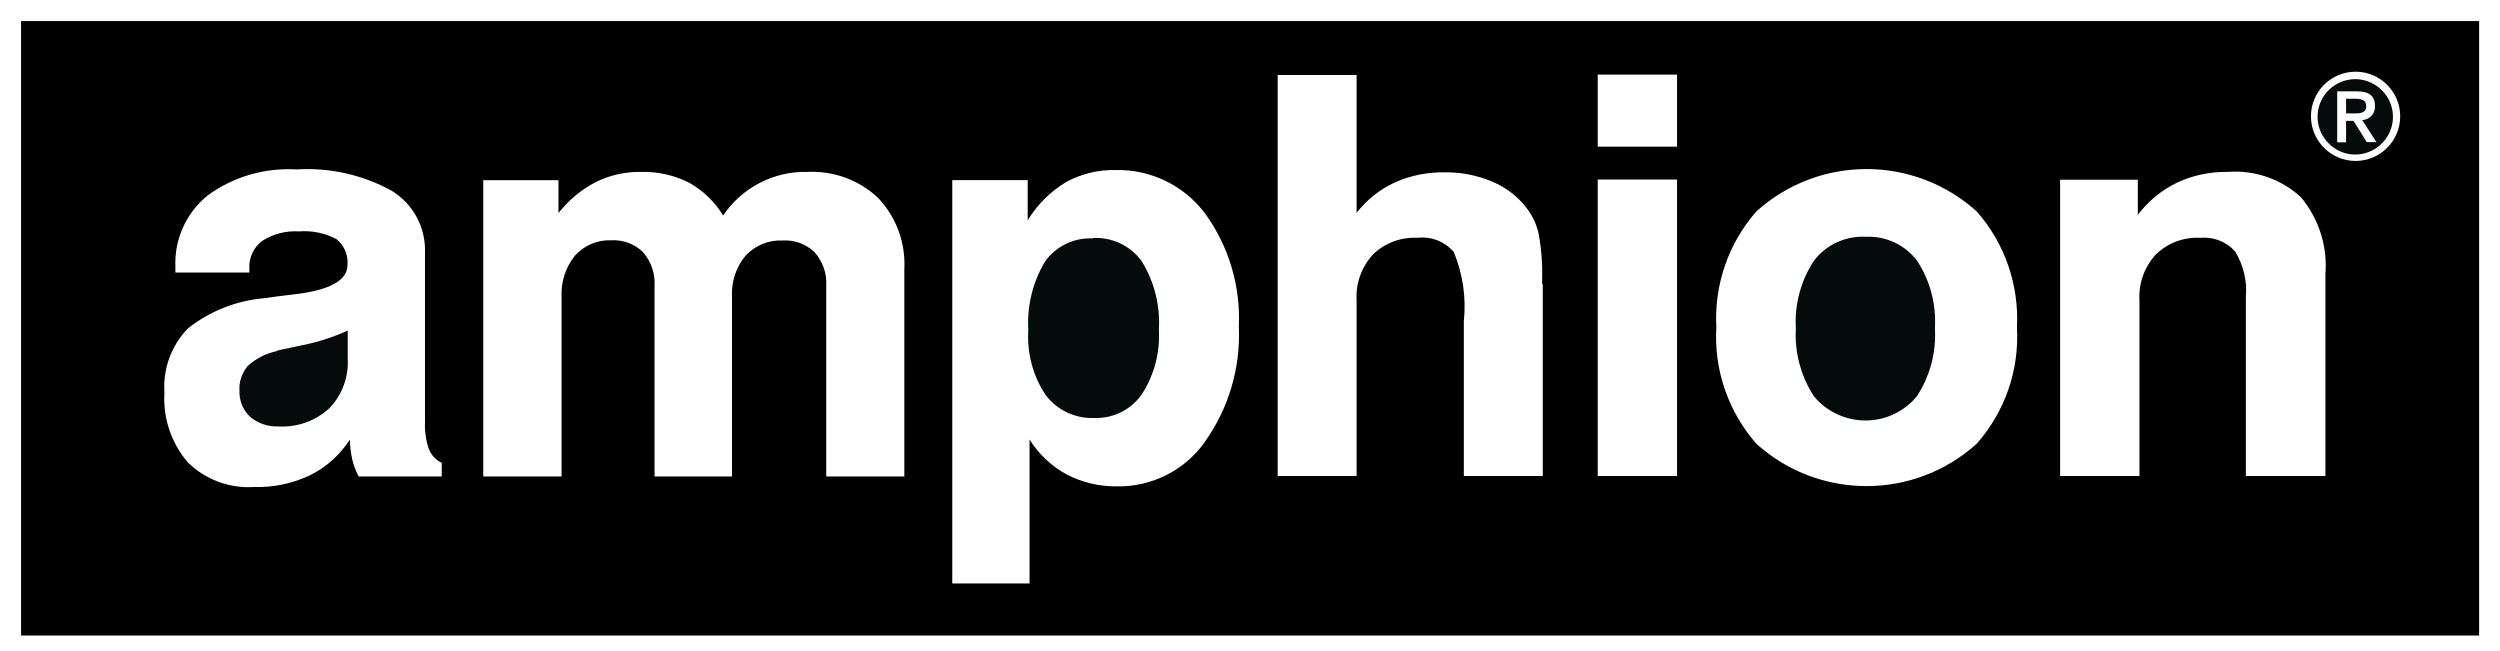 <?xml version="1.0" encoding="UTF-8"?>
<svg xmlns="http://www.w3.org/2000/svg" xmlns:xlink="http://www.w3.org/1999/xlink" id="a" width="121" height="31.52" viewBox="0 0 121 31.52">
  <defs>
    <clipPath id="b">
      <rect x="1.02" y="1.02" width="118.97" height="29.74" fill="none" stroke-width="0"></rect>
    </clipPath>
  </defs>
  <rect width="121" height="31.52" fill="#fff" stroke-width="0"></rect>
  <rect x=".51" y=".51" width="119.98" height="30.5" fill="none" stroke="#fff"></rect>
  <g clip-path="url(#b)">
    <path d="m90.3,11.46c-.97-.05-1.91.38-2.5,1.15-.64.97-.95,2.12-.88,3.28-.07,1.16.24,2.32.88,3.3,1.15,1.37,3.2,1.56,4.57.4.15-.12.28-.26.4-.4.64-.97.95-2.13.88-3.3.07-1.16-.23-2.31-.87-3.28-.59-.77-1.52-1.2-2.49-1.15" fill="#050a0a" fill-rule="evenodd" stroke-width="0"></path>
    <path d="m52.9,11.54c-.92-.05-1.8.38-2.33,1.13-.59,1-.87,2.15-.8,3.31-.07,1.11.22,2.21.84,3.14.56.74,1.44,1.15,2.37,1.11.9.03,1.76-.4,2.28-1.14.6-.92.89-2.02.83-3.12.07-1.16-.21-2.31-.82-3.31-.54-.76-1.44-1.19-2.37-1.14" fill="#050a0a" fill-rule="evenodd" stroke-width="0"></path>
    <path d="m13.41,16.99c-.53.11-1.02.36-1.42.72-.28.34-.43.77-.4,1.2-.02.47.17.94.51,1.26.39.33.88.49,1.39.47.9.05,1.79-.27,2.45-.88.62-.64.94-1.51.89-2.4v-1.36c-.69.31-1.41.55-2.16.7-.81.17-1.24.26-1.26.27" fill="#050a0a" fill-rule="evenodd" stroke-width="0"></path>
    <path d="m1.02,30.76h118.97V1.02H1.02v29.74Zm20.34-7.7h-4c-.14-.26-.24-.53-.31-.82-.07-.31-.11-.64-.12-.96-.47.73-1.12,1.32-1.9,1.71-.85.41-1.79.61-2.73.58-1.19.08-2.36-.36-3.21-1.19-.8-.94-1.21-2.15-1.13-3.38-.08-1.15.33-2.27,1.13-3.1,1.07-.85,2.37-1.36,3.73-1.47.4-.06.92-.13,1.56-.2,1.63-.21,2.44-.68,2.44-1.41.04-.48-.16-.95-.54-1.25-.55-.29-1.18-.42-1.81-.37-.63-.04-1.25.12-1.78.46-.41.31-.65.81-.62,1.32v.21h-3.58v-.27c-.06-1.33.52-2.62,1.56-3.46,1.24-.91,2.77-1.35,4.31-1.26,1.6-.1,3.2.26,4.61,1.04,1.04.64,1.65,1.79,1.6,3.01v8.15c-.02.45.04.91.19,1.34.12.29.34.53.62.66v.65Zm22.42,0h-3.79v-9.23c.04-.59-.17-1.17-.56-1.62-.42-.4-.98-.61-1.56-.57-.67-.03-1.32.24-1.78.73-.47.56-.7,1.27-.66,2v8.69h-3.75v-9.21c.04-.6-.16-1.18-.55-1.64-.41-.4-.96-.61-1.53-.58-.67-.03-1.32.24-1.77.74-.46.57-.69,1.29-.65,2.02v8.67h-3.79v-14.34h3.64v1.59c.49-.62,1.1-1.13,1.79-1.49.68-.34,1.43-.51,2.19-.5.8-.02,1.6.15,2.32.51.69.38,1.26.93,1.67,1.6.91-1.35,2.45-2.15,4.08-2.11,1.27-.06,2.51.39,3.43,1.27.88.93,1.33,2.18,1.26,3.46v10.03Zm14.53-1.66c-.98,1.37-2.57,2.17-4.25,2.14-.85.01-1.69-.19-2.44-.58-.73-.4-1.35-.98-1.79-1.69v6.97h-3.74V8.72h3.65v1.94c.46-.75,1.1-1.39,1.86-1.85.74-.4,1.57-.6,2.4-.58,1.69-.04,3.29.74,4.31,2.08,1.16,1.59,1.74,3.53,1.65,5.49.09,2-.49,3.97-1.65,5.59m16.36-7.65v9.3h-3.82v-7.5c.12-1.14-.05-2.29-.49-3.35-.44-.5-1.09-.76-1.76-.68-.8-.04-1.58.25-2.15.81-.55.6-.84,1.4-.79,2.21v8.51h-3.82V3.63h3.82v6.67c.49-.63,1.13-1.14,1.85-1.47.76-.34,1.58-.5,2.4-.49.79-.01,1.57.14,2.29.44.65.27,1.22.69,1.65,1.24.29.36.5.79.61,1.24.14.74.2,1.49.18,2.24v.27Zm6.5,9.3h-3.84v-14.35h3.84v14.35Zm0-15.94h-3.84v-3.49h3.84v3.49Zm14.5,14.38c-3.03,2.73-7.63,2.73-10.66,0-1.36-1.55-2.06-3.57-1.94-5.63-.11-2.06.58-4.07,1.94-5.62,3.03-2.73,7.63-2.73,10.66,0,1.36,1.54,2.06,3.56,1.95,5.62.12,2.06-.58,4.08-1.95,5.63m16.87,1.56h-3.84v-8.67c.07-.77-.12-1.54-.52-2.2-.43-.48-1.06-.72-1.69-.66-.8-.04-1.58.25-2.15.81-.55.6-.84,1.4-.79,2.21v8.51h-3.84v-14.34h3.76v1.7c.5-.66,1.15-1.2,1.9-1.56.76-.36,1.6-.53,2.44-.52,1.31-.1,2.6.34,3.56,1.23.86,1.04,1.29,2.37,1.18,3.72v9.78Zm1.47-15.25c-1.19,0-2.16-.97-2.16-2.16s.97-2.16,2.16-2.16c1.19,0,2.16.97,2.16,2.16,0,1.19-.97,2.16-2.16,2.16" fill-rule="evenodd" stroke-width="0"></path>
    <path d="m114,3.83c-1.01,0-1.83.82-1.83,1.82s.82,1.83,1.82,1.83,1.83-.82,1.83-1.82h0c0-1.01-.82-1.82-1.82-1.83m.56,3.06h0s-.65-1.04-.65-1.04h-.36v1.04h-.43v-2.47h.96c.59,0,.87.23.87.71.02.35-.24.65-.59.68-.01,0-.02,0-.03,0l.69,1.07h-.46Z" fill="#050a0a" fill-rule="evenodd" stroke-width="0"></path>
    <path d="m114.52,5.12c0-.24-.16-.34-.51-.34h-.46v.71h.37c.36,0,.61-.03.61-.37" fill="#050a0a" fill-rule="evenodd" stroke-width="0"></path>
  </g>
</svg>
